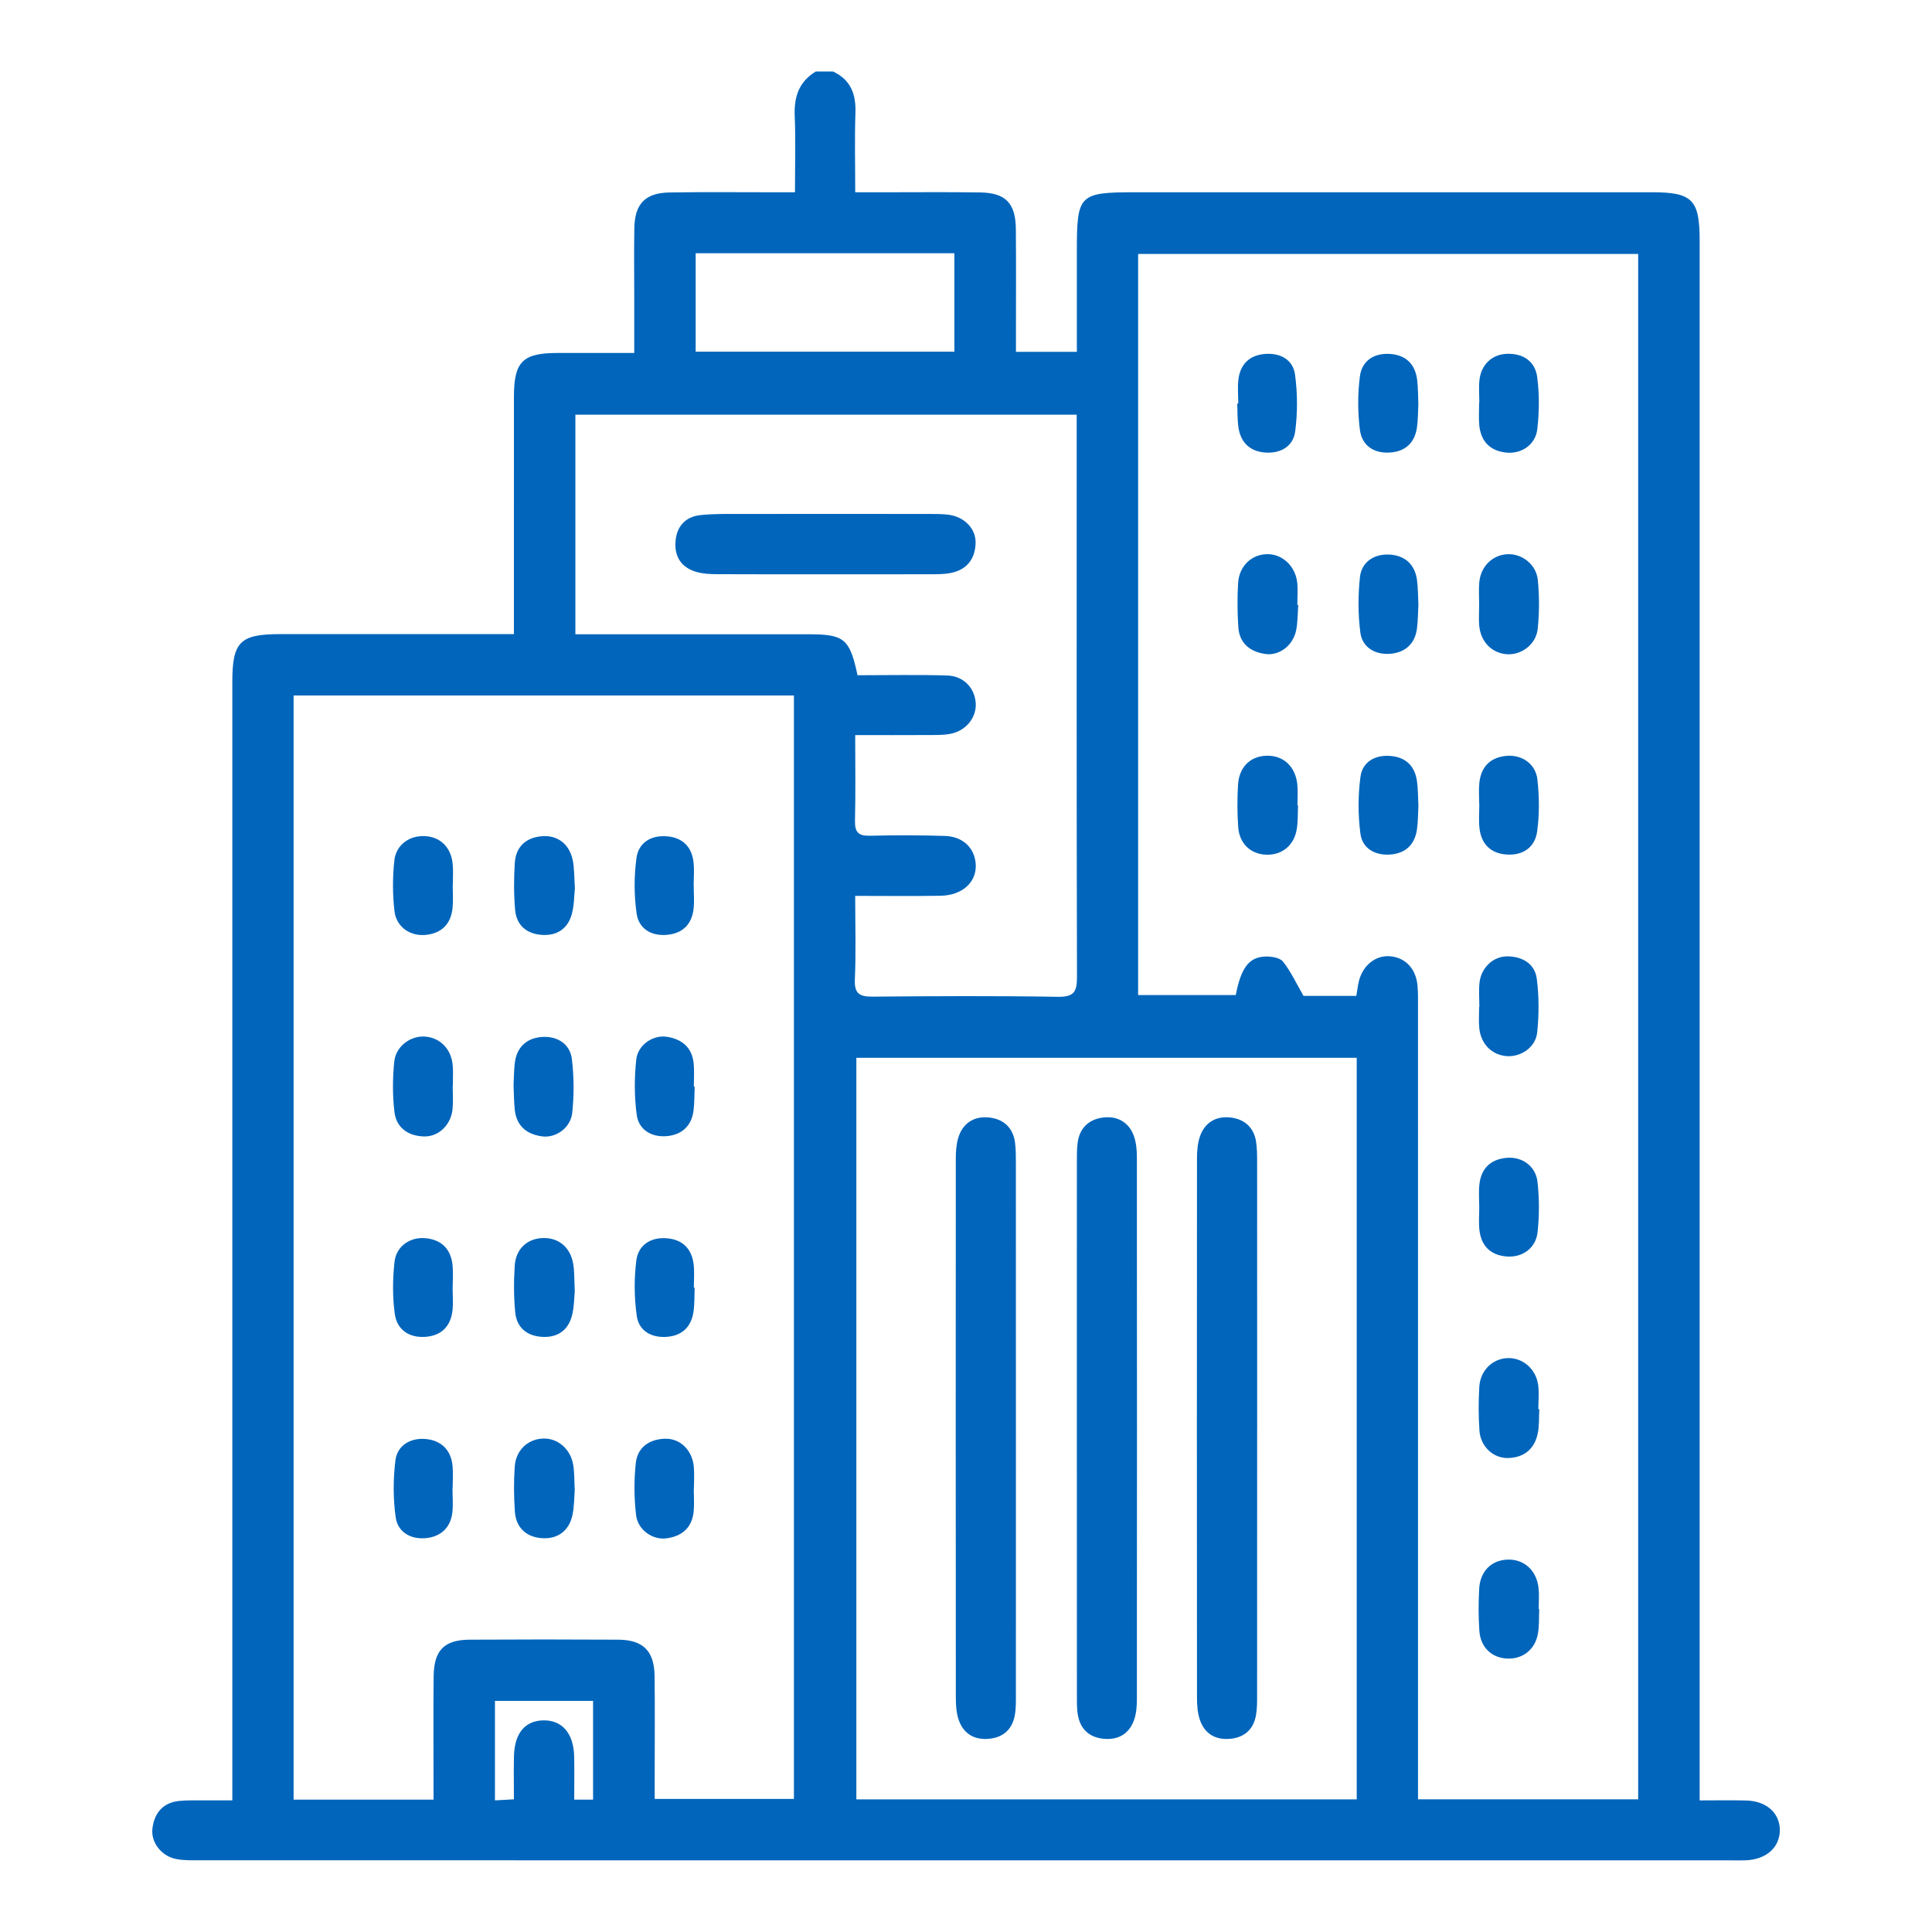 <?xml version="1.0" encoding="UTF-8"?>
<svg id="curvas" xmlns="http://www.w3.org/2000/svg" viewBox="0 0 1080 1080">
  <defs>
    <style>
      .cls-1 {
        fill: #0065bb;
        stroke-width: 0px;
      }
    </style>
  </defs>
  <path class="cls-1" d="M465.76,40c9.84,4.65,12.79,12.68,12.43,23.11-.49,14.26-.12,28.54-.12,44.38,5.55,0,10.3,0,15.05,0,18.23,0,36.46-.19,54.68.08,14.34.22,19.92,5.97,20.06,20.41.19,19.2.05,38.41.06,57.61,0,3.48,0,6.96,0,11.08h34.05c0-19.26,0-38.02,0-56.78,0-31.13,1.29-32.41,32.59-32.41,96.34,0,192.69,0,289.03,0,22.43,0,26.52,4.17,26.52,26.94,0,286.1,0,572.21,0,858.31v13.71c9.19,0,17.55-.16,25.9.04,11.47.27,18.97,7.02,18.92,16.68-.05,9.61-7.64,16.32-19.05,16.77-2.6.1-5.21.02-7.81.02-285.45,0-570.9,0-856.36-.03-4.54,0-9.2.14-13.58-.8-8.14-1.73-13.92-9.44-12.91-17.14,1.13-8.66,5.99-14.36,15.07-15.26,4.84-.48,9.75-.25,14.63-.3,4.51-.04,9.01,0,14.95,0,0-4.77,0-8.85,0-12.93,0-204.08,0-408.16,0-612.24,0-22.51,4.27-26.77,26.84-26.77,42.94,0,85.89,0,130.57,0,0-4.2,0-7.91,0-11.62,0-40.36-.02-80.72.01-121.08.02-19.54,4.81-24.39,24.06-24.46,13.95-.05,27.89,0,43.19,0,0-11.42,0-22.01,0-32.6,0-12.37-.16-24.74.05-37.1.23-13.65,6.04-19.79,19.64-20.02,19.52-.33,39.06-.1,58.59-.11,3.52,0,7.04,0,11.57,0,0-14.93.44-28.86-.14-42.74-.44-10.64,2.39-19.09,11.76-24.76h9.77ZM758.19,556.7c.56-3.23.85-5.8,1.46-8.29,2.18-8.86,9.45-14.56,17.47-13.85,8.47.75,14.34,6.86,15.26,16.25.38,3.87.29,7.8.29,11.7.01,143.52.01,287.04.01,430.57v12.75h123.07V141.97h-279.53v414.27h54.57c2.98-15.24,7.36-21.2,16.51-21.52,3.36-.12,8.14.61,9.91,2.83,4.37,5.5,7.37,12.08,11.45,19.15h29.54ZM242.35,1006.01c0-4.44,0-7.96,0-11.47,0-19.2-.16-38.4.07-57.6.17-14.45,5.92-20.26,20.12-20.35,27.66-.16,55.32-.16,82.98,0,13.98.08,20.23,6.3,20.4,20.29.22,17.89.06,35.79.06,53.69,0,5.06,0,10.13,0,15.04h77.83V388.76H164.13v617.25h78.22ZM758.42,591.32h-279.71v414.56h279.71v-414.56ZM479.38,377.46c16.94,0,33.49-.35,50.02.14,9.25.27,15.43,6.89,16.03,15.36.57,8.03-5.32,15.55-14.13,17.25-4.1.79-8.41.66-12.62.68-13.22.08-26.45.03-40.62.03,0,16.79.26,32.34-.12,47.89-.16,6.41,1.96,8.54,8.36,8.38,13.98-.35,27.99-.34,41.97.11,9.96.33,16.39,6.59,17.14,15.39.86,10.18-7.23,17.85-19.72,18.05-15.52.25-31.05.06-47.63.06,0,16.29.48,31.53-.19,46.72-.36,8.2,2.84,9.68,10.14,9.61,34.49-.31,69-.48,103.48.09,9.11.15,10.57-3.08,10.55-11.21-.25-101.53-.16-203.07-.16-304.61v-9.6h-280.24v122.76c4.14,0,7.67,0,11.19,0,39.7,0,79.41,0,119.11,0,19.96,0,23.05,2.43,27.43,22.92ZM388.88,141.55v55.04h144.63v-55.04h-144.63ZM331.54,950.8h-54.86v55.63c3.67-.21,6.69-.38,10.6-.6,0-8.56-.15-16.3.03-24.04.3-12.85,6.09-19.84,16.31-20.09,10.56-.26,17.07,7.21,17.34,20.23.17,8.01.03,16.02.03,24.07h10.54v-55.18Z"/>
  <path class="cls-1" d="M826.98,562.84c0-4.55-.42-9.14.09-13.63.95-8.31,7.68-14.7,15.67-14.6,8.3.1,15.23,4.1,16.33,12.5,1.29,9.87,1.26,20.11.23,30.03-.86,8.28-9.01,13.72-16.8,13.25-8.45-.51-14.78-6.77-15.59-15.85-.35-3.87-.06-7.8-.06-11.7.04,0,.09,0,.13,0Z"/>
  <path class="cls-1" d="M792.9,338.08c-.25,4.37-.23,8.95-.83,13.44-1.16,8.7-7,13.4-15.12,13.96-8.19.57-15.43-3.46-16.52-11.96-1.31-10.16-1.3-20.71-.21-30.91.91-8.51,7.84-12.91,16.08-12.62,8.63.3,14.62,5.18,15.82,14.3.59,4.49.54,9.07.78,13.8Z"/>
  <path class="cls-1" d="M860.48,787.78c-.26,4.54.03,9.19-.89,13.58-1.83,8.73-7.73,13.46-16.58,13.68-8.3.2-15.38-6.47-15.99-15.31-.56-8.09-.55-16.27-.09-24.37.54-9.46,7.62-16.1,16.29-16.18,8.15-.08,15.39,6.13,16.61,14.95.62,4.46.11,9.08.11,13.63.18,0,.36,0,.54.01Z"/>
  <path class="cls-1" d="M826.86,338.1c.01-4.23-.32-8.48.08-12.67.84-8.93,7.46-15.28,15.82-15.63,8.09-.34,16.05,5.74,16.9,14.49.87,9,.87,18.23-.07,27.23-.91,8.71-9.08,14.71-17.11,14.2-8.43-.54-14.76-6.84-15.57-15.91-.35-3.87-.06-7.8-.05-11.7Z"/>
  <path class="cls-1" d="M725.74,338.17c-.38,4.84-.24,9.8-1.26,14.51-1.8,8.22-9.42,13.99-17.07,12.91-8.57-1.21-14.59-5.92-15.19-15.08-.53-8.09-.58-16.26-.13-24.36.53-9.61,7.37-16.16,16.1-16.37,8.43-.2,15.81,6.41,16.94,15.71.51,4.16.09,8.44.09,12.67.18,0,.35.02.53.02Z"/>
  <path class="cls-1" d="M692.2,225.57c0-4.54-.48-9.15.1-13.62,1.1-8.48,6.31-13.41,14.85-14.09,8.5-.68,15.6,3.15,16.76,11.46,1.45,10.44,1.47,21.37.11,31.83-1.07,8.26-7.98,12.39-16.53,11.84-8.53-.55-13.81-5.38-15.15-13.81-.71-4.46-.5-9.06-.71-13.6.19,0,.38,0,.57,0Z"/>
  <path class="cls-1" d="M826.95,225.02c0-4.22-.39-8.49.08-12.65.99-8.68,7.12-14.35,15.49-14.59,9.07-.26,15.62,4.3,16.78,12.98,1.27,9.55,1.17,19.49.07,29.08-1.02,8.89-8.97,14.12-17.61,13.13-8.97-1.02-13.99-6.38-14.83-15.29-.4-4.18-.07-8.44-.07-12.66.03,0,.06,0,.09,0Z"/>
  <path class="cls-1" d="M826.89,449.33c0-3.9-.34-7.83.07-11.68.94-8.92,5.98-14.21,15-15.1,8.7-.86,16.5,4.38,17.48,13.31,1.05,9.6,1.15,19.54-.19,29.07-1.22,8.66-7.84,13.34-16.9,12.76-9.01-.58-14.3-5.79-15.31-14.73-.51-4.49-.09-9.08-.09-13.63-.02,0-.03,0-.05,0Z"/>
  <path class="cls-1" d="M826.91,674.9c-.01-4.22-.37-8.48.06-12.65.93-8.95,6.12-14.14,15.09-15,8.66-.84,16.41,4.51,17.41,13.42,1.04,9.28,1.04,18.85.04,28.14-.97,8.97-8.55,14.27-17.28,13.57-9.04-.72-14.21-5.9-15.23-14.82-.47-4.17-.08-8.43-.09-12.65Z"/>
  <path class="cls-1" d="M860.43,899.52c-.2,4.54.06,9.15-.7,13.59-1.53,8.95-8.48,14.39-17.1,14.04-8.72-.35-15.02-6.19-15.66-15.49-.53-7.76-.51-15.6-.11-23.37.52-9.93,6.76-16.1,15.78-16.45,9.3-.36,16.37,5.96,17.43,15.98.41,3.85.07,7.79.07,11.69.1,0,.2,0,.3,0Z"/>
  <path class="cls-1" d="M725.61,450.15c-.22,4.54.02,9.15-.75,13.59-1.57,9.01-8.42,14.38-17.08,14.04-8.71-.35-14.97-6.15-15.63-15.52-.55-7.76-.53-15.6-.11-23.37.54-9.98,6.75-16.09,15.79-16.43,9.39-.35,16.28,5.82,17.38,15.99.42,3.85.07,7.79.07,11.69.11,0,.22,0,.33,0Z"/>
  <path class="cls-1" d="M792.87,225.72c-.22,4.14-.14,8.73-.77,13.2-1.21,8.5-6.4,13.41-14.91,14.04-9,.66-15.82-3.74-16.97-12.53-1.29-9.84-1.28-20.09-.05-29.94,1.1-8.82,7.9-13.24,16.87-12.64,8.99.6,14.18,5.85,15.2,14.82.48,4.18.43,8.42.63,13.04Z"/>
  <path class="cls-1" d="M792.9,450.24c-.25,4.54-.16,9.13-.84,13.6-1.28,8.49-6.54,13.3-15.07,13.86-8.52.55-15.46-3.47-16.53-11.79-1.34-10.45-1.36-21.36.07-31.8,1.14-8.29,8.17-12.2,16.69-11.53,8.54.67,13.68,5.57,14.88,14.06.63,4.48.55,9.06.79,13.61Z"/>
  <path class="cls-1" d="M253.06,607.25c0,4.23.34,8.48-.07,12.67-.87,8.84-7.7,15.59-16,15.36-8.79-.24-15.43-4.83-16.49-13.66-1.12-9.28-1.05-18.86-.1-28.17.89-8.69,9.23-14.61,17.27-13.99,8.43.66,14.63,6.98,15.4,16.09.33,3.87.05,7.8.05,11.7-.02,0-.05,0-.07,0Z"/>
  <path class="cls-1" d="M388.32,607.46c-.2,4.54-.06,9.13-.67,13.62-1.16,8.64-6.93,13.41-15.08,14.04-8.25.64-15.48-3.43-16.63-11.86-1.39-10.16-1.37-20.73-.27-30.94.89-8.25,9.38-13.9,17.02-12.76,8.57,1.28,14.32,6.07,15.11,15.22.36,4.19.06,8.44.06,12.67h.46Z"/>
  <path class="cls-1" d="M252.95,831.92c0,4.55.44,9.15-.09,13.63-1.02,8.61-6.64,13.51-14.85,14.28-8.32.79-15.63-3.29-16.81-11.59-1.48-10.45-1.46-21.39-.16-31.87,1.04-8.4,8.33-12.59,16.56-11.98,8.59.64,14.45,5.71,15.36,14.86.41,4.18.07,8.44.07,12.67h-.08Z"/>
  <path class="cls-1" d="M287.08,606.75c.21-4.22.2-8.47.71-12.65,1.13-9.14,7.1-14.07,15.69-14.46,8.2-.37,15.18,3.91,16.21,12.45,1.19,9.88,1.25,20.09.19,29.98-.9,8.36-9.04,14.14-16.7,13.18-8.59-1.07-14.44-5.72-15.42-14.87-.48-4.51-.46-9.08-.67-13.63Z"/>
  <path class="cls-1" d="M321.28,833.09c-.33,3.99-.25,8.93-1.23,13.65-1.85,8.88-8.08,13.6-16.82,13.12-8.65-.48-14.73-5.56-15.39-14.7-.61-8.4-.68-16.91-.1-25.31.63-9.18,7.27-15.3,15.69-15.69,8.07-.38,15.37,5.58,16.95,14.46.79,4.44.6,9.05.9,14.47Z"/>
  <path class="cls-1" d="M387.82,832.38c0,4.22.36,8.48-.07,12.66-.93,9.11-6.73,13.85-15.36,14.92-7.71.95-15.87-4.78-16.83-13.07-1.11-9.59-1.19-19.49-.14-29.09.98-8.91,7.76-13.35,16.51-13.54,8.37-.18,15.01,6.5,15.89,15.45.41,4.18.07,8.44.07,12.67-.02,0-.04,0-.06,0Z"/>
  <path class="cls-1" d="M253.06,494.85c0,4.22.35,8.48-.07,12.66-.91,8.92-5.99,14.21-15,15.1-8.69.86-16.44-4.39-17.48-13.32-1.08-9.28-1.07-18.85-.09-28.14.94-8.97,8.52-14.22,17.2-13.75,8.68.47,14.61,6.37,15.45,15.77.34,3.87.06,7.79.06,11.69h-.06Z"/>
  <path class="cls-1" d="M253.02,719.96c0,4.22.4,8.49-.08,12.65-1.04,8.94-6.33,14.14-15.34,14.71-9.04.56-15.69-4.07-16.9-12.76-1.32-9.54-1.22-19.48-.18-29.08.97-8.91,8.83-14.19,17.48-13.31,8.99.92,14.08,6.2,14.98,15.12.42,4.18.07,8.44.07,12.66-.02,0-.03,0-.05,0Z"/>
  <path class="cls-1" d="M388.32,719.84c-.2,4.54,0,9.14-.68,13.61-1.3,8.46-6.54,13.31-15.08,13.87-8.52.56-15.44-3.4-16.61-11.72-1.43-10.14-1.53-20.75-.25-30.91,1.1-8.72,8-13.2,17.02-12.49,9,.71,14.14,6.04,15.07,14.98.44,4.17.07,8.43.07,12.65.15,0,.31,0,.46,0Z"/>
  <path class="cls-1" d="M387.8,495.4c0,4.22.4,8.48-.08,12.65-.97,8.48-5.94,13.61-14.48,14.49-8.98.92-16.12-3.18-17.38-11.93-1.45-10.13-1.44-20.76-.08-30.9,1.17-8.76,8.21-12.97,17.2-12.19,8.55.75,13.65,5.78,14.68,14.26.54,4.48.1,9.07.1,13.62.01,0,.03,0,.04,0Z"/>
  <path class="cls-1" d="M321.31,721.68c-.36,3.47-.31,8.76-1.57,13.71-2.12,8.28-8.09,12.4-16.61,11.93-8.52-.47-14.29-5.15-15.12-13.69-.84-8.68-.85-17.53-.26-26.24.64-9.4,7.06-15.07,15.77-15.32,8.67-.25,15.25,5.07,16.88,14.29.78,4.44.57,9.05.9,15.31Z"/>
  <path class="cls-1" d="M321.38,496.55c-.45,4.08-.38,9.38-1.71,14.31-2.21,8.23-8.22,12.32-16.75,11.75-8.53-.57-14.18-5.37-14.95-13.89-.79-8.69-.74-17.52-.2-26.24.56-8.95,5.96-14.18,14.98-15.01,8.81-.81,15.58,4.29,17.42,13.44.95,4.72.79,9.66,1.21,15.64Z"/>
  <path class="cls-1" d="M702.75,798.92c0,49.42.01,98.83-.02,148.25,0,3.89.05,7.85-.63,11.66-1.43,8.02-6.58,12.52-14.65,13.19-8.05.67-14.04-2.88-16.68-10.53-1.34-3.88-1.64-8.28-1.64-12.44-.09-100.46-.09-200.92,0-301.38,0-4.16.31-8.56,1.66-12.44,2.66-7.65,8.86-11.37,16.72-10.58,7.74.78,13.28,5.23,14.61,13.38.62,3.82.61,7.77.62,11.66.04,49.74.02,99.48.02,149.23Z"/>
  <path class="cls-1" d="M567.91,798.77c0,49.42.01,98.83-.02,148.25,0,3.89.09,7.86-.58,11.66-1.4,8-6.45,12.59-14.54,13.32-8.05.73-14.07-2.75-16.78-10.37-1.37-3.86-1.67-8.27-1.67-12.43-.09-100.46-.08-200.92-.02-301.38,0-3.85.24-7.86,1.3-11.53,2.4-8.28,8.67-12.37,16.93-11.64,8.15.72,13.81,5.52,14.89,14.19.48,3.85.46,7.78.46,11.68.03,49.42.02,98.83.02,148.25Z"/>
  <path class="cls-1" d="M601.96,798.66c0-49.74,0-99.49.02-149.23,0-3.57-.03-7.18.44-10.7,1.15-8.68,6.85-13.37,15-14.1,7.82-.7,13.98,3.12,16.57,10.84,1.21,3.6,1.53,7.64,1.53,11.48.08,101.11.08,202.23,0,303.34,0,3.83-.36,7.91-1.67,11.45-2.81,7.6-8.83,11.01-16.87,10.25-8.1-.77-13.11-5.4-14.46-13.41-.64-3.81-.52-7.77-.53-11.67-.03-49.42-.02-98.84-.02-148.26Z"/>
  <path class="cls-1" d="M461.32,321.02c-20.17,0-40.35.06-60.52-.05-3.86-.02-7.88-.19-11.55-1.27-8.2-2.41-12.27-8.31-11.65-16.86.62-8.56,5.46-13.99,13.99-14.9,7.41-.79,14.93-.62,22.41-.63,35.14-.05,70.28-.03,105.42,0,3.57,0,7.18-.03,10.71.42,8.97,1.13,15.57,7.82,15.23,16.11-.36,8.75-4.96,14.67-13.84,16.45-3.15.63-6.45.7-9.69.71-20.17.06-40.35.03-60.52.03Z"/>
</svg>